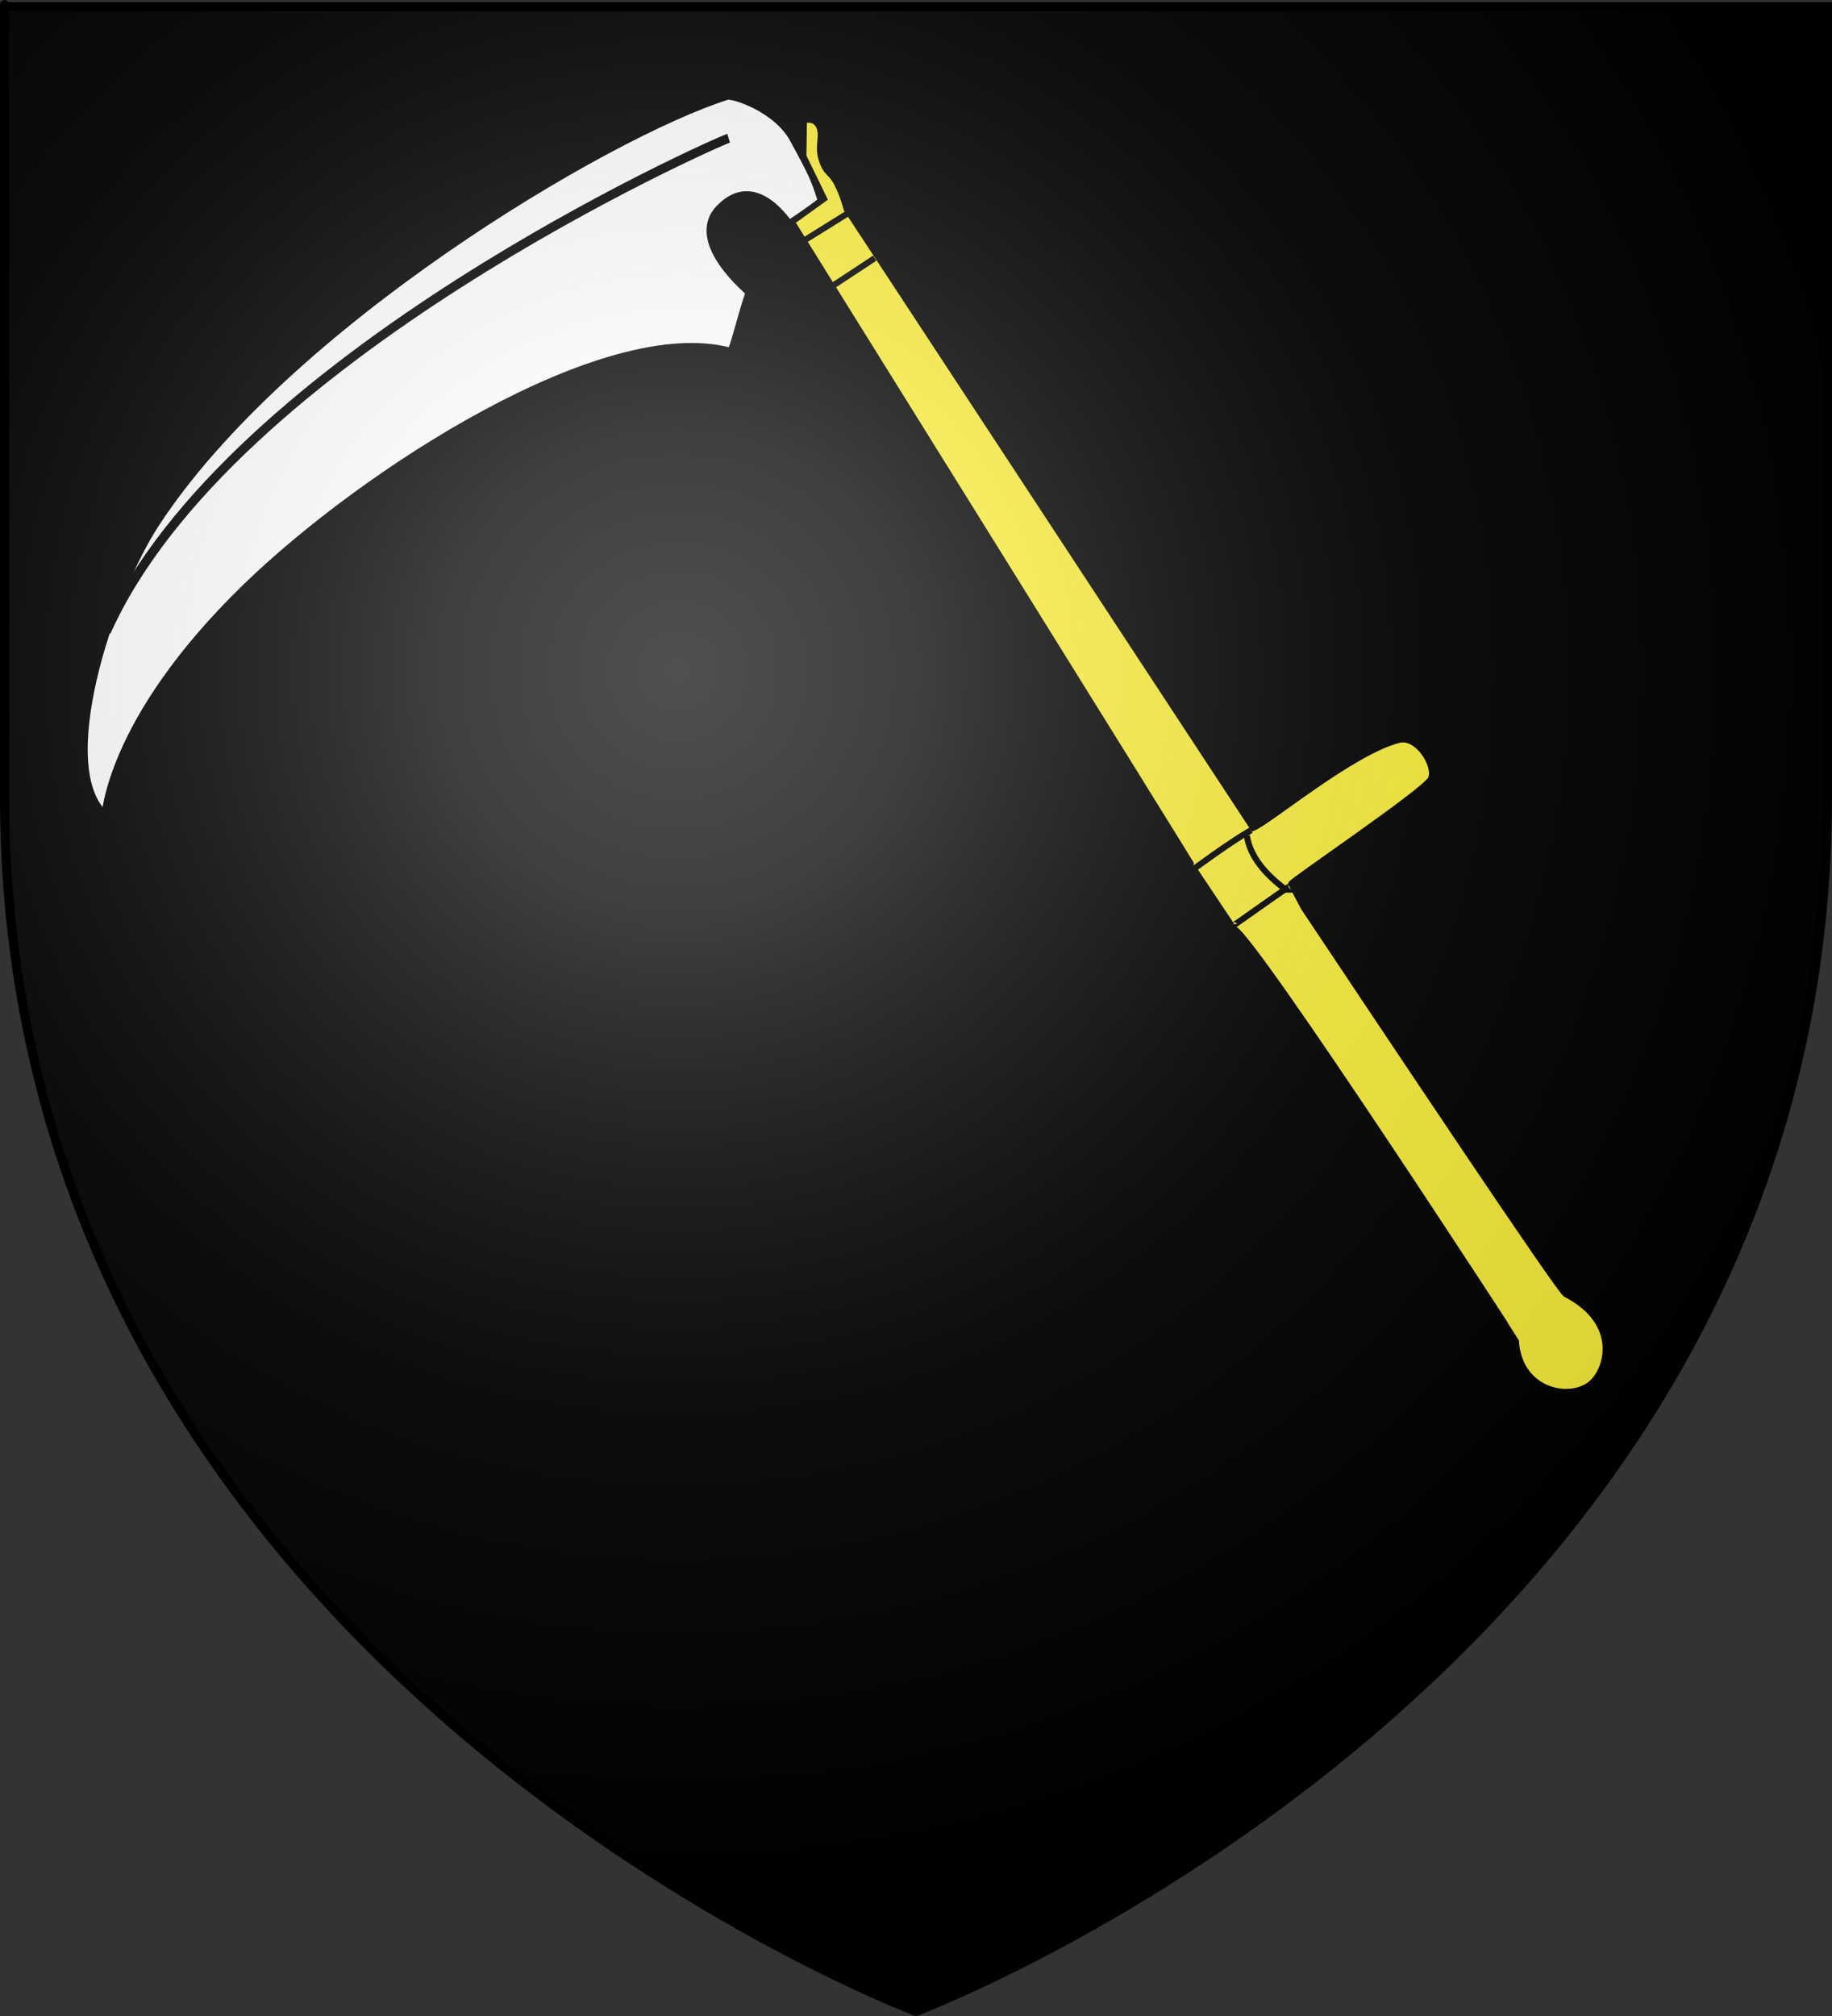 <?xml version="1.0" encoding="UTF-8" standalone="no"?>
<svg
   xmlns:dc="http://purl.org/dc/elements/1.1/"
   xmlns:cc="http://web.resource.org/cc/"
   xmlns:rdf="http://www.w3.org/1999/02/22-rdf-syntax-ns#"
   xmlns:svg="http://www.w3.org/2000/svg"
   xmlns="http://www.w3.org/2000/svg"
   xmlns:xlink="http://www.w3.org/1999/xlink"
   xmlns:sodipodi="http://sodipodi.sourceforge.net/DTD/sodipodi-0.dtd"
   xmlns:inkscape="http://www.inkscape.org/namespaces/inkscape"
   height="660"
   width="600"
   version="1.0"
   id="svg2"
   sodipodi:version="0.32"
   inkscape:version="0.45.1"
   sodipodi:docname="Blason ville fr Dettwiller (Bas-Rhin).svg"
   sodipodi:docbase="C:\Users\Jany\Documents\aaaOuiqui\Blasons\Blasons Bas-Rhin"
   inkscape:export-filename="/Users/olivier/Desktop/Blason Rouge/Blason_Vide_3D.png"
   inkscape:export-xdpi="144"
   inkscape:export-ydpi="144"
   inkscape:output_extension="org.inkscape.output.svg.inkscape">
  <rect width="100%" height="100%" fill="#333333" stroke="none"/>
  <sodipodi:namedview
     inkscape:window-height="814"
     inkscape:window-width="1152"
     inkscape:pageshadow="2"
     inkscape:pageopacity="0.0"
     guidetolerance="10.0"
     gridtolerance="10.0"
     objecttolerance="10.0"
     borderopacity="1.0"
     bordercolor="#666666"
     pagecolor="#ffffff"
     id="base"
     showgrid="false"
     height="660px"
     inkscape:zoom="0.70710678"
     inkscape:cx="497.14457"
     inkscape:cy="418.50944"
     inkscape:window-x="-8"
     inkscape:window-y="-8"
     inkscape:current-layer="layer3"
     showguides="true"
     inkscape:guide-bbox="true" />
  <desc
     id="desc4">Flag of Canton of Valais (Wallis)</desc>
  <defs
     id="defs6">
    <linearGradient
       id="linearGradient2893">
      <stop
         style="stop-color:white;stop-opacity:0.314;"
         offset="0"
         id="stop2895" />
      <stop
         id="stop2897"
         offset="0.19"
         style="stop-color:white;stop-opacity:0.251;" />
      <stop
         style="stop-color:#6b6b6b;stop-opacity:0.125;"
         offset="0.6"
         id="stop2901" />
      <stop
         style="stop-color:black;stop-opacity:0.125;"
         offset="1"
         id="stop2899" />
    </linearGradient>
    <radialGradient
       inkscape:collect="always"
       xlink:href="#linearGradient2893"
       id="radialGradient3163"
       gradientUnits="userSpaceOnUse"
       gradientTransform="matrix(1.353,0,0,1.349,-77.629,-85.747)"
       cx="221.445"
       cy="226.331"
       fx="221.445"
       fy="226.331"
       r="300" />
  </defs>
  <g
     inkscape:groupmode="layer"
     id="layer3"
     inkscape:label="Fond écu"
     style="display:inline">
    <path
       style="fill:#000000;fill-opacity:1;fill-rule:evenodd;stroke:none;stroke-width:3;stroke-linecap:butt;stroke-linejoin:miter;stroke-miterlimit:4;stroke-opacity:1;display:inline"
       d="M 299,658.5 C 299,658.5 597.5,546.18 597.5,260.728 C 597.5,-24.723 597.5,2.176 597.5,2.176 L 0.5,2.176 L 0.5,260.728 C 0.5,546.18 299,658.5 299,658.5 z "
       id="path11575" />
    <g
       style="stroke:#000000;stroke-width:3.906;stroke-miterlimit:4;stroke-dasharray:none;stroke-opacity:1"
       id="g1876"
       transform="matrix(-0.186,0.745,0.745,0.186,6.048,-116.079)">
      <path
         style="fill:#ffffff;fill-opacity:1;fill-rule:evenodd;stroke:#000000;stroke-width:3.906;stroke-linecap:butt;stroke-linejoin:miter;stroke-miterlimit:4;stroke-dasharray:none;stroke-opacity:1"
         d="M 218.862,367.92 C 217.486,312.333 306.712,228.73 366.189,191.788 C 436.393,148.183 475.824,157.607 475.528,157.016 C 461.683,129.261 383.009,135.378 349.185,147.067 C 253.416,180.164 141.333,293.455 112.913,339.567 C 111.502,341.857 112.747,361.661 123.856,371.899 C 136.54,383.588 138.327,384.896 146.24,389.806 C 147.932,390.856 159.28,379.145 160.168,378.863 C 160.77,378.671 141.277,359.603 160.671,348.523 C 177.613,338.844 191.929,370.042 192.002,369.909 C 192.608,368.805 218.891,369.066 218.862,367.92 z "
         id="path2381"
         sodipodi:nodetypes="cssssssssss" />
      <path
         style="fill:none;fill-opacity:0.75;fill-rule:evenodd;stroke:#000000;stroke-width:3.906;stroke-linecap:butt;stroke-linejoin:miter;stroke-miterlimit:4;stroke-dasharray:none;stroke-opacity:1"
         d="M 130.479,344.772 C 133.301,340.059 272.761,160.598 398.889,138.204"
         id="path3260"
         sodipodi:nodetypes="cs" />
    </g>
    <g
       id="g57754"
       style="fill:#fcef3c;fill-opacity:1;stroke:#000000;stroke-opacity:1;stroke-width:2;stroke-miterlimit:4;stroke-dasharray:none">
      <path
         sodipodi:nodetypes="cssccsssccccccssscc"
         d="M 422.888,289.381 C 422.508,288.78 466.614,259.093 468.628,255.009 C 470.635,250.942 464.387,240.669 458.169,242.22 C 443.047,245.99 415.713,268.905 410.39,271.035 L 277.295,68.474 C 277.295,68.474 276.272,64.281 274.231,60.229 C 272.189,56.176 270.614,56.965 269.128,52.263 C 267.642,47.561 269.748,44.64 268.286,41.421 C 266.825,38.202 263.281,39.386 263.281,39.386 L 263.104,51.155 L 269.879,65.05 L 259.32,72.657 C 259.32,72.657 391.595,284.975 391.432,285.141 L 404.049,304.036 C 410.36,306.315 496.437,438.795 496.443,438.894 C 497.443,455.351 513.638,458.78 520.825,453.24 C 526.53,448.842 531.136,433.155 512.835,423.684 C 510.69,422.575 455.413,339.677 427.026,297.162 L 422.888,289.381 z "
         style="fill:#fcef3c;fill-opacity:1;fill-rule:evenodd;stroke:#000000;stroke-width:2;stroke-linecap:butt;stroke-linejoin:miter;stroke-miterlimit:4;stroke-opacity:1;stroke-dasharray:none"
         id="path3266" />
      <path
         style="fill:#fcef3c;fill-opacity:1;fill-rule:evenodd;stroke:#000000;stroke-width:2;stroke-linecap:butt;stroke-linejoin:miter;stroke-miterlimit:4;stroke-dasharray:none;stroke-opacity:1"
         d="M 422.547,290.181 C 423.278,289.18 404.429,302.853 404.358,302.659"
         id="path3274"
         sodipodi:nodetypes="cc" />
      <path
         style="fill:#fcef3c;fill-opacity:1;fill-rule:evenodd;stroke:#000000;stroke-width:2;stroke-linecap:butt;stroke-linejoin:miter;stroke-miterlimit:4;stroke-dasharray:none;stroke-opacity:1"
         d="M 409.713,271.8 C 402.249,276.07 391.785,283.984 390.783,284.586"
         id="path3276"
         sodipodi:nodetypes="cc" />
      <path
         style="fill:#fcef3c;fill-opacity:1;fill-rule:evenodd;stroke:#000000;stroke-width:2;stroke-linecap:butt;stroke-linejoin:miter;stroke-miterlimit:4;stroke-dasharray:none;stroke-opacity:1"
         d="M 286.482,84.517 L 272.124,93.961"
         id="path3268"
         sodipodi:nodetypes="cc" />
      <path
         style="fill:#fcef3c;fill-opacity:1;fill-rule:evenodd;stroke:#000000;stroke-width:2;stroke-linecap:butt;stroke-linejoin:miter;stroke-miterlimit:4;stroke-dasharray:none;stroke-opacity:1"
         d="M 263.772,78.492 L 278.367,69.405"
         id="path3270"
         sodipodi:nodetypes="cc" />
      <path
         sodipodi:nodetypes="cccc"
         id="path57752"
         d="M 408.354,273.566 C 409.428,280.515 414.37,286.174 421.082,291.244 L 421.082,291.244 L 420.021,291.244"
         style="fill:#fcef3c;fill-rule:evenodd;stroke:#000000;stroke-width:2;stroke-linecap:butt;stroke-linejoin:miter;stroke-opacity:1;fill-opacity:1;stroke-miterlimit:4;stroke-dasharray:none" />
    </g>
  </g>
  <g
     inkscape:groupmode="layer"
     id="layer4"
     inkscape:label="Meubles"
     style="display:inline" />
  <g
     inkscape:groupmode="layer"
     id="layer5"
     inkscape:label="travail" />
  <g
     inkscape:groupmode="layer"
     id="layer2"
     inkscape:label="Reflet final"
     sodipodi:insensitive="true"
     style="display:inline">
    <path
       sodipodi:nodetypes="cccccc"
       d="M 300,658.5 C 300,658.5 598.5,546.18 598.5,260.728 C 598.5,-24.723 598.5,2.176 598.5,2.176 L 1.5,2.176 L 1.5,260.728 C 1.5,546.18 300,658.5 300,658.5 z "
       style="opacity:1;fill:url(#radialGradient3163);fill-opacity:1;fill-rule:evenodd;stroke:none;stroke-width:1px;stroke-linecap:butt;stroke-linejoin:miter;stroke-opacity:1"
       id="path2875"
       inkscape:export-xdpi="144"
       inkscape:export-ydpi="144" />
  </g>
  <g
     inkscape:groupmode="layer"
     id="layer1"
     inkscape:label="Contour final"
     sodipodi:insensitive="true">
    <path
       sodipodi:nodetypes="cccccc"
       d="M 300,658.5 C 300,658.5 1.5,546.18 1.5,260.728 C 1.5,-24.723 1.5,2.176 1.5,2.176 L 598.5,2.176 L 598.5,260.728 C 598.5,546.18 300,658.5 300,658.5 z "
       style="opacity:1;fill:none;fill-opacity:1;fill-rule:evenodd;stroke:black;stroke-width:3;stroke-linecap:butt;stroke-linejoin:miter;stroke-miterlimit:4;stroke-dasharray:none;stroke-opacity:1"
       id="path1411"
       inkscape:export-xdpi="144"
       inkscape:export-ydpi="144" />
  </g>
</svg>
